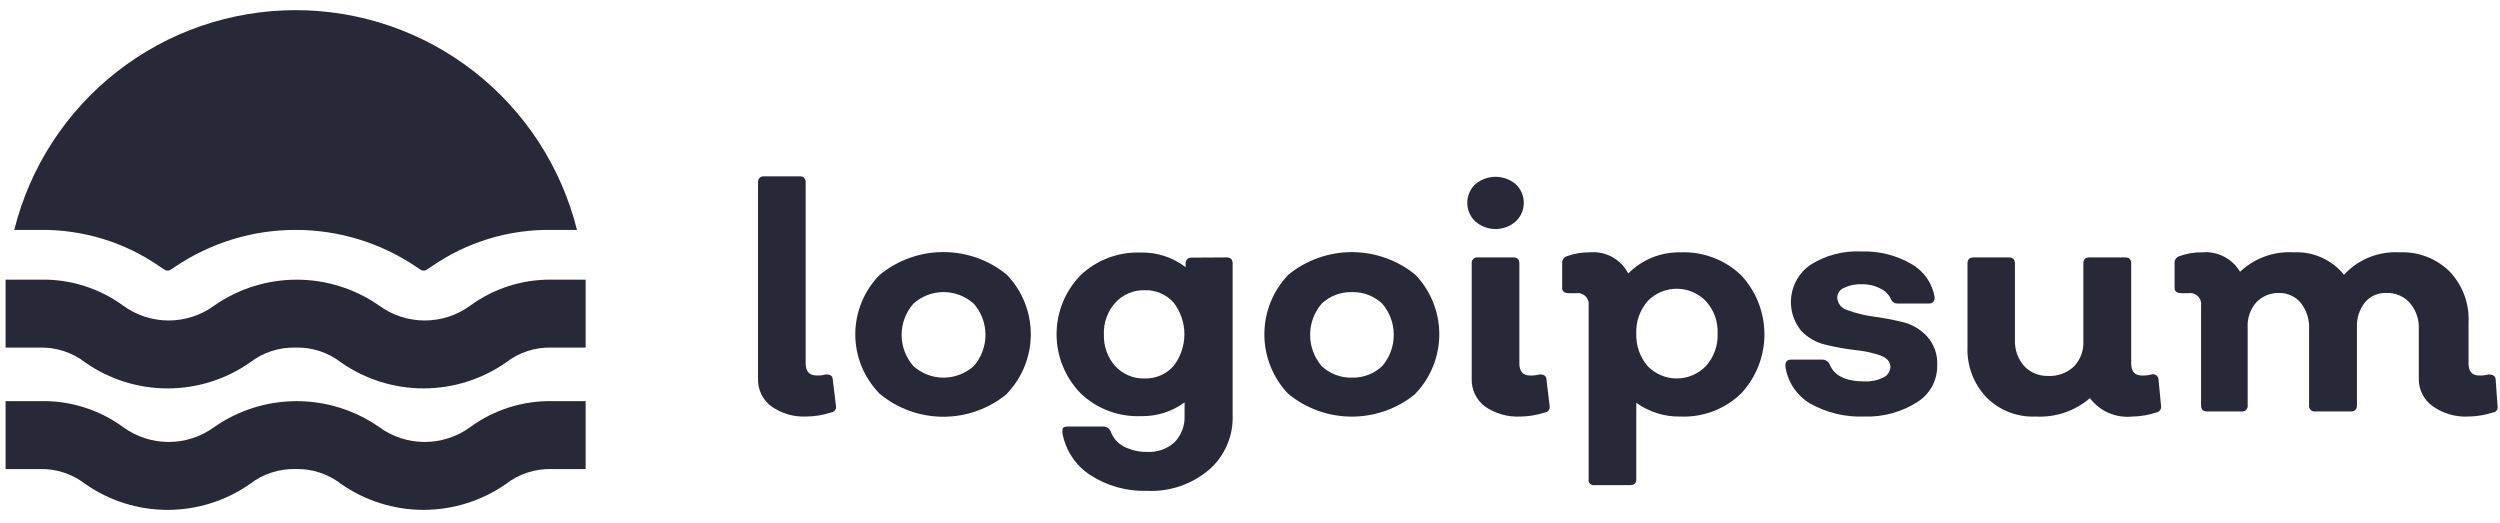 <svg xmlns="http://www.w3.org/2000/svg" width="153" height="32" viewBox="0 0 153 32" fill="none"><g clip-path="url(#clip0_385_832)"><path d="M49.372 25.491C48.601 25.533 47.839 25.314 47.208 24.87C46.944 24.674 46.732 24.418 46.59 24.122C46.447 23.827 46.379 23.501 46.391 23.173V11.167C46.385 11.116 46.39 11.065 46.407 11.016C46.424 10.968 46.451 10.924 46.487 10.888C46.524 10.851 46.568 10.824 46.616 10.807C46.665 10.791 46.716 10.785 46.767 10.792H48.944C49.191 10.792 49.307 10.921 49.307 11.167V22.241C49.307 22.733 49.528 22.979 49.981 22.979C50.174 22.987 50.366 22.965 50.552 22.914C50.811 22.914 50.953 22.992 50.966 23.225L51.161 24.844C51.17 24.891 51.169 24.94 51.158 24.986C51.147 25.033 51.126 25.077 51.097 25.115C51.067 25.153 51.03 25.185 50.987 25.207C50.945 25.23 50.898 25.243 50.85 25.245C50.373 25.403 49.874 25.486 49.372 25.491Z" fill="#282938"></path><path d="M61.621 24.107C60.527 25.011 59.152 25.505 57.733 25.505C56.314 25.505 54.939 25.011 53.845 24.107C52.883 23.137 52.344 21.827 52.344 20.461C52.344 19.096 52.883 17.786 53.845 16.816C54.941 15.917 56.315 15.426 57.733 15.426C59.151 15.426 60.525 15.917 61.621 16.816C62.561 17.795 63.085 19.099 63.085 20.455C63.085 21.811 62.561 23.115 61.621 24.094V24.107ZM55.893 22.398C56.4 22.857 57.061 23.112 57.746 23.112C58.431 23.112 59.092 22.857 59.599 22.398C60.059 21.87 60.312 21.193 60.312 20.494C60.312 19.794 60.059 19.118 59.599 18.59C59.092 18.13 58.431 17.876 57.746 17.876C57.061 17.876 56.4 18.13 55.893 18.59C55.433 19.118 55.18 19.794 55.18 20.494C55.18 21.193 55.433 21.87 55.893 22.398Z" fill="#282938"></path><path d="M75.075 15.754C75.321 15.754 75.438 15.884 75.438 16.13V25.416C75.46 26.043 75.343 26.667 75.094 27.242C74.845 27.818 74.471 28.331 73.999 28.744C72.951 29.637 71.603 30.1 70.227 30.04C68.985 30.083 67.758 29.744 66.715 29.068C66.269 28.776 65.889 28.395 65.597 27.949C65.305 27.504 65.107 27.003 65.017 26.478C65.017 26.219 65.017 26.102 65.367 26.102H67.545C67.637 26.105 67.727 26.135 67.802 26.188C67.878 26.241 67.937 26.315 67.972 26.4C68.113 26.794 68.395 27.121 68.763 27.32C69.211 27.551 69.71 27.667 70.215 27.657C70.519 27.673 70.823 27.629 71.11 27.527C71.397 27.424 71.661 27.266 71.886 27.061C72.092 26.846 72.252 26.592 72.357 26.314C72.461 26.035 72.509 25.739 72.496 25.442V24.626C71.716 25.199 70.767 25.495 69.8 25.468C69.123 25.492 68.448 25.38 67.815 25.137C67.183 24.895 66.606 24.527 66.119 24.056C65.184 23.09 64.662 21.799 64.662 20.456C64.662 19.112 65.184 17.821 66.119 16.855C66.608 16.388 67.186 16.024 67.818 15.784C68.45 15.544 69.124 15.432 69.8 15.456C70.795 15.43 71.769 15.745 72.56 16.35V16.143C72.554 16.093 72.56 16.043 72.576 15.995C72.591 15.948 72.618 15.905 72.653 15.869C72.687 15.833 72.73 15.805 72.776 15.787C72.823 15.77 72.873 15.763 72.923 15.767L75.075 15.754ZM70.046 23.162C70.38 23.173 70.712 23.11 71.019 22.978C71.326 22.846 71.6 22.648 71.822 22.398C72.252 21.842 72.486 21.159 72.486 20.456C72.486 19.752 72.252 19.069 71.822 18.513C71.6 18.267 71.328 18.072 71.023 17.942C70.719 17.812 70.39 17.751 70.059 17.762C69.721 17.751 69.385 17.814 69.074 17.946C68.763 18.078 68.484 18.276 68.257 18.526C67.78 19.058 67.529 19.755 67.558 20.468C67.534 21.175 67.779 21.865 68.244 22.398C68.472 22.648 68.751 22.845 69.062 22.977C69.373 23.109 69.708 23.172 70.046 23.162Z" fill="#282938"></path><path d="M86.621 24.107C85.524 25.006 84.15 25.497 82.732 25.497C81.314 25.497 79.94 25.006 78.844 24.107C77.904 23.126 77.379 21.82 77.379 20.462C77.379 19.103 77.904 17.797 78.844 16.816C79.941 15.919 81.315 15.43 82.732 15.43C84.15 15.43 85.523 15.919 86.621 16.816C87.56 17.795 88.085 19.099 88.085 20.455C88.085 21.811 87.56 23.115 86.621 24.094V24.107ZM80.879 22.398C81.127 22.634 81.42 22.819 81.741 22.941C82.061 23.063 82.403 23.121 82.745 23.11C83.086 23.119 83.425 23.061 83.743 22.938C84.061 22.816 84.352 22.632 84.599 22.398C85.051 21.866 85.299 21.191 85.299 20.494C85.299 19.796 85.051 19.122 84.599 18.59C84.352 18.355 84.061 18.172 83.743 18.049C83.425 17.927 83.086 17.869 82.745 17.878C82.403 17.867 82.061 17.925 81.741 18.047C81.42 18.169 81.127 18.354 80.879 18.59C80.427 19.122 80.179 19.796 80.179 20.494C80.179 21.191 80.427 21.866 80.879 22.398Z" fill="#282938"></path><path d="M92.764 13.552C92.422 13.852 91.982 14.017 91.526 14.017C91.071 14.017 90.631 13.852 90.289 13.552C90.133 13.406 90.01 13.229 89.925 13.033C89.841 12.837 89.797 12.626 89.797 12.413C89.797 12.199 89.841 11.988 89.925 11.792C90.01 11.596 90.133 11.419 90.289 11.273C90.635 10.981 91.073 10.82 91.526 10.82C91.98 10.82 92.418 10.981 92.764 11.273C92.92 11.419 93.043 11.596 93.128 11.792C93.213 11.988 93.256 12.199 93.256 12.413C93.256 12.626 93.213 12.837 93.128 13.033C93.043 13.229 92.92 13.406 92.764 13.552ZM93.037 25.493C92.266 25.531 91.505 25.313 90.872 24.872C90.612 24.674 90.404 24.416 90.264 24.121C90.124 23.826 90.057 23.502 90.068 23.175V16.13C90.062 16.079 90.068 16.027 90.084 15.979C90.101 15.93 90.128 15.886 90.165 15.85C90.201 15.814 90.245 15.786 90.293 15.77C90.342 15.753 90.393 15.748 90.444 15.754H92.622C92.868 15.754 92.985 15.883 92.985 16.13V22.243C92.985 22.735 93.205 22.981 93.646 22.981C93.842 22.988 94.039 22.966 94.229 22.916C94.488 22.916 94.631 22.994 94.644 23.227L94.838 24.846C94.847 24.893 94.846 24.942 94.835 24.989C94.824 25.035 94.803 25.079 94.774 25.117C94.744 25.155 94.707 25.187 94.665 25.209C94.622 25.232 94.575 25.245 94.527 25.247C94.046 25.406 93.543 25.489 93.037 25.493Z" fill="#282938"></path><path d="M102.849 15.443C103.53 15.416 104.208 15.526 104.845 15.766C105.482 16.007 106.063 16.372 106.556 16.842C107.473 17.825 107.983 19.118 107.983 20.462C107.983 21.805 107.473 23.099 106.556 24.082C106.067 24.555 105.485 24.924 104.848 25.167C104.211 25.41 103.531 25.521 102.849 25.493C101.879 25.515 100.928 25.219 100.141 24.651V29.327C100.141 29.573 100.011 29.689 99.765 29.689H97.588C97.538 29.699 97.487 29.696 97.438 29.681C97.39 29.666 97.346 29.639 97.31 29.604C97.275 29.568 97.248 29.524 97.233 29.476C97.218 29.428 97.215 29.376 97.225 29.327V18.707C97.24 18.603 97.231 18.497 97.198 18.397C97.165 18.297 97.109 18.207 97.034 18.133C96.96 18.058 96.87 18.003 96.77 17.97C96.67 17.936 96.564 17.927 96.46 17.942H96.032C95.747 17.942 95.605 17.839 95.605 17.632V16.103C95.598 16.009 95.624 15.915 95.678 15.837C95.732 15.759 95.812 15.703 95.903 15.676C96.351 15.513 96.826 15.434 97.302 15.443C97.778 15.401 98.255 15.502 98.673 15.732C99.091 15.963 99.431 16.313 99.648 16.738C100.066 16.316 100.565 15.984 101.115 15.761C101.666 15.538 102.256 15.43 102.849 15.443ZM100.828 22.398C101.059 22.639 101.336 22.831 101.644 22.962C101.951 23.094 102.282 23.161 102.616 23.161C102.951 23.161 103.282 23.094 103.589 22.962C103.896 22.831 104.174 22.639 104.405 22.398C104.892 21.855 105.148 21.144 105.118 20.416C105.152 19.688 104.895 18.975 104.405 18.435C104.174 18.193 103.896 18.001 103.589 17.87C103.282 17.739 102.951 17.671 102.616 17.671C102.282 17.671 101.951 17.739 101.644 17.87C101.336 18.001 101.059 18.193 100.828 18.435C100.356 18.985 100.111 19.693 100.141 20.416C100.115 21.139 100.36 21.846 100.828 22.398Z" fill="#282938"></path><path d="M114.098 25.492C112.935 25.539 111.781 25.261 110.767 24.689C110.36 24.444 110.014 24.111 109.753 23.714C109.494 23.317 109.326 22.867 109.264 22.396C109.264 22.137 109.355 22.008 109.64 22.008H111.545C111.636 22.011 111.724 22.04 111.799 22.09C111.875 22.14 111.934 22.21 111.972 22.293C112.245 22.992 112.957 23.342 114.098 23.342C114.496 23.36 114.892 23.28 115.252 23.108C115.375 23.053 115.482 22.964 115.56 22.852C115.637 22.74 115.684 22.61 115.693 22.474C115.693 22.137 115.485 21.904 115.07 21.749C114.579 21.585 114.069 21.476 113.554 21.425C112.943 21.356 112.337 21.248 111.739 21.101C111.158 20.97 110.63 20.667 110.223 20.233C109.983 19.938 109.807 19.597 109.704 19.231C109.602 18.865 109.576 18.481 109.628 18.105C109.681 17.728 109.81 17.366 110.008 17.042C110.206 16.717 110.469 16.437 110.78 16.218C111.715 15.624 112.81 15.334 113.916 15.389C114.988 15.353 116.048 15.618 116.975 16.154C117.349 16.365 117.671 16.658 117.918 17.009C118.164 17.361 118.33 17.764 118.402 18.187C118.402 18.446 118.284 18.576 118.051 18.576H116.133C116.052 18.58 115.972 18.561 115.902 18.519C115.833 18.477 115.778 18.416 115.744 18.343C115.616 18.036 115.374 17.79 115.07 17.656C114.726 17.476 114.343 17.387 113.955 17.397C113.575 17.376 113.196 17.452 112.854 17.617C112.733 17.664 112.63 17.745 112.556 17.852C112.482 17.958 112.441 18.084 112.44 18.213C112.448 18.39 112.513 18.56 112.625 18.697C112.736 18.835 112.889 18.933 113.061 18.977C113.559 19.165 114.076 19.295 114.603 19.366C115.21 19.445 115.811 19.558 116.405 19.702C116.987 19.834 117.514 20.136 117.922 20.57C118.14 20.809 118.308 21.089 118.417 21.394C118.526 21.698 118.573 22.021 118.557 22.345C118.568 22.792 118.463 23.235 118.252 23.63C118.04 24.025 117.73 24.358 117.351 24.598C116.383 25.219 115.248 25.531 114.098 25.492Z" fill="#282938"></path><path d="M132.257 24.846C132.264 24.892 132.262 24.939 132.252 24.984C132.241 25.029 132.22 25.072 132.192 25.109C132.165 25.147 132.13 25.178 132.09 25.202C132.05 25.226 132.005 25.241 131.959 25.247C131.486 25.402 130.992 25.485 130.495 25.493C130.002 25.544 129.504 25.468 129.05 25.27C128.596 25.073 128.201 24.762 127.902 24.367C126.987 25.153 125.803 25.557 124.598 25.493C124.037 25.519 123.478 25.428 122.956 25.225C122.434 25.022 121.96 24.712 121.564 24.315C121.172 23.899 120.867 23.408 120.669 22.872C120.471 22.335 120.384 21.765 120.411 21.194V16.13C120.411 15.883 120.527 15.754 120.774 15.754H122.952C123.197 15.754 123.314 15.883 123.314 16.13V20.805C123.291 21.387 123.49 21.957 123.872 22.398C124.062 22.6 124.294 22.759 124.55 22.864C124.808 22.969 125.084 23.017 125.362 23.007C125.646 23.019 125.93 22.975 126.197 22.877C126.463 22.78 126.709 22.63 126.917 22.437C127.115 22.233 127.269 21.992 127.369 21.727C127.469 21.462 127.514 21.179 127.501 20.896V16.13C127.501 15.883 127.617 15.754 127.863 15.754H130.067C130.313 15.754 130.429 15.883 130.429 16.13V22.23C130.429 22.735 130.65 22.981 131.078 22.981C131.278 22.989 131.48 22.967 131.674 22.916C131.723 22.902 131.774 22.9 131.825 22.909C131.875 22.918 131.922 22.938 131.963 22.968C132.004 22.998 132.038 23.037 132.062 23.082C132.086 23.126 132.1 23.176 132.102 23.227L132.257 24.846Z" fill="#282938"></path><path d="M152.851 24.845C152.862 24.892 152.863 24.94 152.854 24.987C152.844 25.034 152.825 25.078 152.796 25.116C152.767 25.155 152.732 25.186 152.689 25.209C152.647 25.231 152.6 25.244 152.553 25.247C152.071 25.403 151.568 25.486 151.062 25.493C150.292 25.532 149.53 25.314 148.897 24.871C148.624 24.681 148.402 24.427 148.25 24.131C148.099 23.835 148.023 23.507 148.03 23.174V20.131C148.056 19.55 147.862 18.981 147.484 18.538C147.303 18.335 147.079 18.176 146.827 18.07C146.577 17.965 146.306 17.917 146.033 17.929C145.788 17.92 145.544 17.966 145.32 18.065C145.095 18.164 144.896 18.312 144.738 18.499C144.395 18.933 144.22 19.475 144.245 20.027V24.806C144.245 25.052 144.128 25.182 143.882 25.182H141.691C141.641 25.188 141.589 25.183 141.54 25.166C141.492 25.15 141.448 25.122 141.412 25.086C141.376 25.05 141.348 25.006 141.331 24.957C141.314 24.909 141.309 24.857 141.315 24.806V20.131C141.344 19.556 141.164 18.991 140.81 18.538C140.652 18.348 140.454 18.194 140.23 18.089C140.006 17.984 139.761 17.929 139.514 17.929C139.249 17.919 138.986 17.964 138.74 18.062C138.494 18.16 138.273 18.309 138.089 18.499C137.718 18.919 137.527 19.468 137.557 20.027V24.806C137.563 24.857 137.558 24.909 137.541 24.957C137.524 25.006 137.497 25.05 137.46 25.086C137.424 25.122 137.38 25.15 137.332 25.166C137.284 25.183 137.232 25.188 137.181 25.182H135.069C134.822 25.182 134.705 25.052 134.705 24.806V18.706C134.721 18.602 134.711 18.496 134.679 18.397C134.646 18.297 134.589 18.206 134.515 18.132C134.441 18.058 134.35 18.002 134.25 17.969C134.151 17.936 134.045 17.927 133.941 17.942H133.513C133.228 17.942 133.085 17.838 133.085 17.631V16.103C133.079 16.008 133.104 15.914 133.159 15.837C133.213 15.759 133.292 15.702 133.384 15.676C133.831 15.513 134.306 15.434 134.783 15.442C135.241 15.403 135.7 15.495 136.109 15.706C136.517 15.916 136.858 16.238 137.091 16.634C137.527 16.22 138.046 15.9 138.612 15.695C139.178 15.49 139.781 15.404 140.383 15.442C140.966 15.414 141.549 15.523 142.082 15.762C142.616 16 143.086 16.361 143.454 16.815C143.883 16.349 144.41 15.985 144.997 15.747C145.585 15.51 146.217 15.406 146.85 15.442C147.416 15.416 147.98 15.507 148.509 15.71C149.038 15.913 149.519 16.223 149.921 16.621C150.315 17.036 150.62 17.527 150.819 18.063C151.017 18.6 151.104 19.171 151.075 19.742V22.242C151.075 22.734 151.295 22.98 151.71 22.98C151.911 22.99 152.112 22.968 152.306 22.915C152.574 22.915 152.716 23.019 152.734 23.226L152.851 24.845Z" fill="#282938"></path><path d="M0.873 14.071C1.829 10.23 4.044 6.82 7.164 4.382C10.284 1.945 14.131 0.621 18.091 0.621C22.052 0.621 25.898 1.945 29.019 4.382C32.139 6.82 34.354 10.23 35.31 14.071H33.755C31.131 14.032 28.561 14.816 26.406 16.311C26.281 16.401 26.152 16.483 26.017 16.557H25.836C25.701 16.483 25.571 16.401 25.447 16.311C23.273 14.85 20.712 14.07 18.091 14.07C15.471 14.07 12.911 14.85 10.736 16.311C10.612 16.401 10.482 16.483 10.348 16.557H10.166C10.031 16.483 9.902 16.401 9.777 16.311C7.622 14.816 5.052 14.032 2.428 14.071H0.873ZM30.955 22.191C31.753 21.57 32.743 21.245 33.755 21.272H35.841V17.114H33.755C31.973 17.093 30.232 17.647 28.791 18.694C27.98 19.292 26.999 19.614 25.991 19.614C24.984 19.614 24.003 19.292 23.192 18.694C21.714 17.667 19.957 17.116 18.156 17.116C16.356 17.116 14.599 17.667 13.121 18.694C12.31 19.292 11.329 19.614 10.322 19.614C9.314 19.614 8.333 19.292 7.522 18.694C6.063 17.634 4.297 17.079 2.493 17.114H0.342V21.272H2.428C3.44 21.245 4.43 21.57 5.228 22.191C6.703 23.22 8.458 23.771 10.257 23.771C12.055 23.771 13.811 23.22 15.286 22.191C16.085 21.572 17.074 21.247 18.085 21.272C19.097 21.243 20.087 21.568 20.885 22.191C22.362 23.219 24.119 23.77 25.92 23.77C27.72 23.77 29.477 23.219 30.955 22.191ZM30.955 29.625C31.753 29.004 32.743 28.679 33.755 28.706H35.841V24.548H33.755C31.973 24.527 30.232 25.081 28.791 26.128C27.98 26.726 26.999 27.048 25.991 27.048C24.984 27.048 24.003 26.726 23.192 26.128C21.714 25.101 19.957 24.55 18.156 24.55C16.356 24.55 14.599 25.101 13.121 26.128C12.31 26.726 11.329 27.048 10.322 27.048C9.314 27.048 8.333 26.726 7.522 26.128C6.063 25.068 4.297 24.513 2.493 24.548H0.342V28.706H2.428C3.44 28.679 4.43 29.004 5.228 29.625C6.703 30.654 8.458 31.205 10.257 31.205C12.055 31.205 13.811 30.654 15.286 29.625C16.085 29.006 17.074 28.681 18.085 28.706C19.097 28.677 20.087 29.002 20.885 29.625C22.362 30.653 24.119 31.204 25.92 31.204C27.72 31.204 29.477 30.653 30.955 29.625Z" fill="#282938"></path></g><defs><clipPath id="clip0_385_832"><rect width="153" height="32" fill="white"></rect></clipPath></defs></svg>